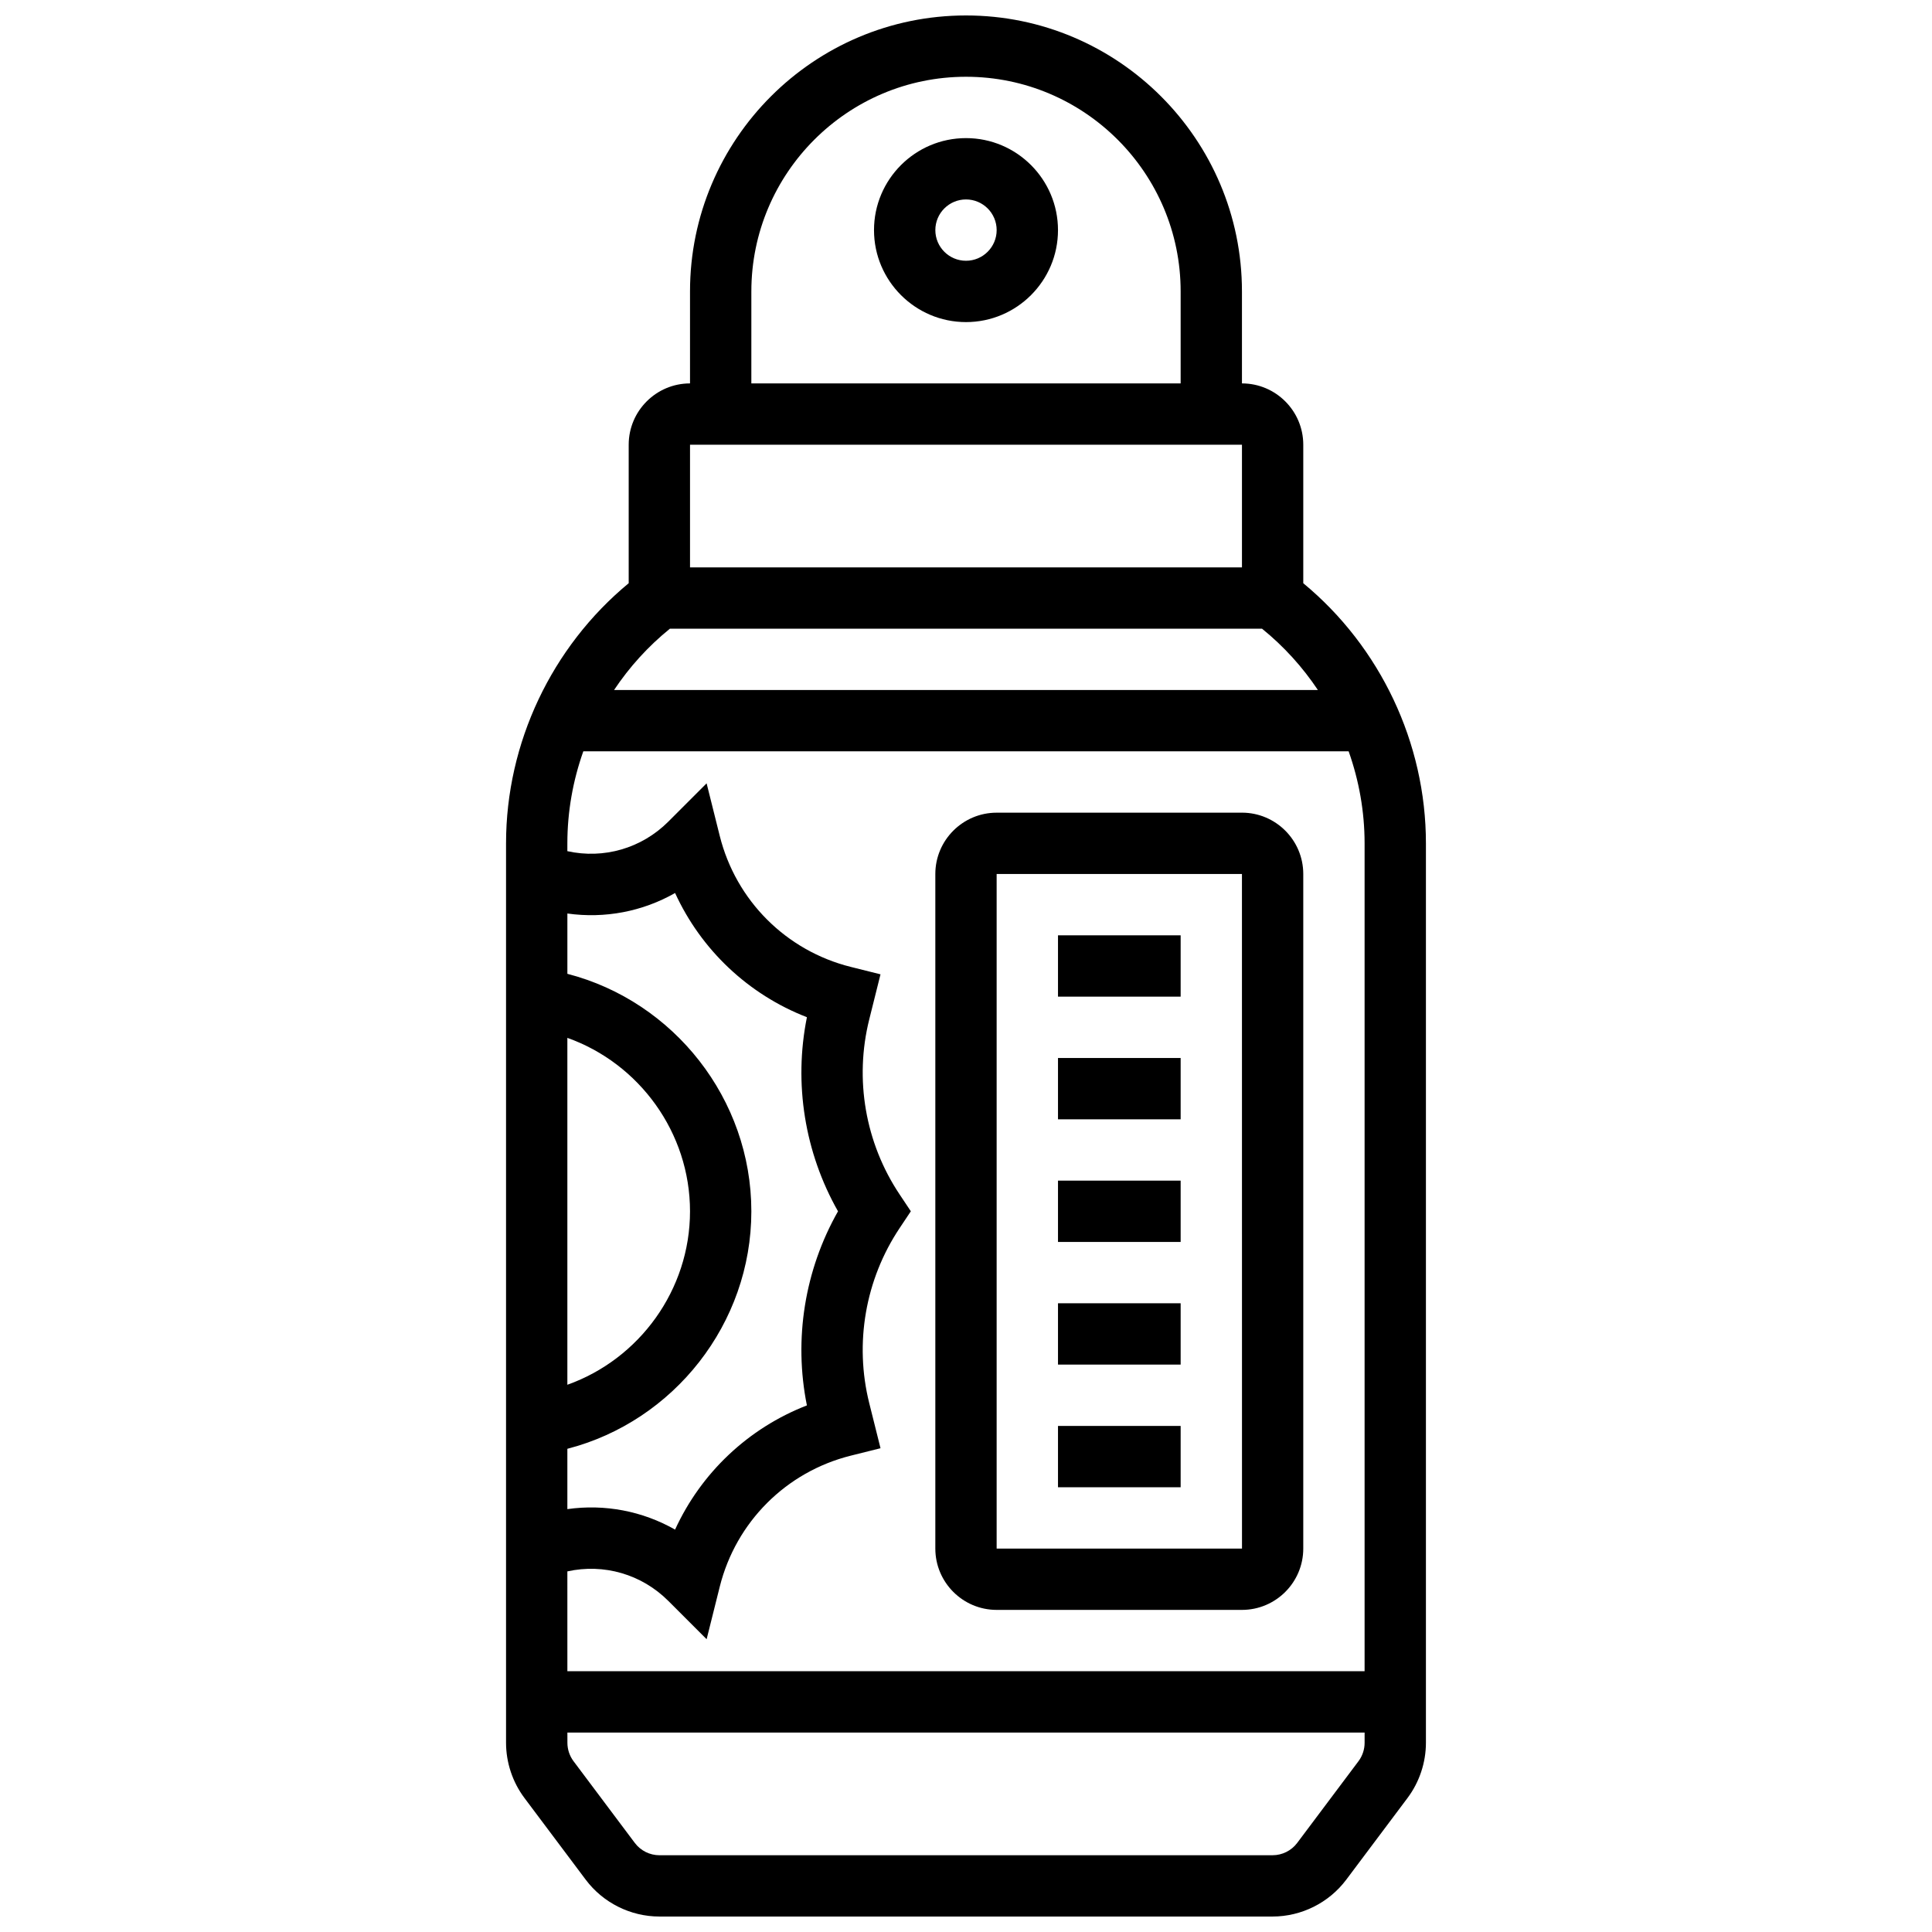 <?xml version="1.0" encoding="UTF-8"?>
<!-- Uploaded to: ICON Repo, www.iconrepo.com, Generator: ICON Repo Mixer Tools -->
<svg width="800px" height="800px" version="1.1" viewBox="144 144 512 512" xmlns="http://www.w3.org/2000/svg">
 <defs>
  <clipPath id="a">
   <path d="m278 148.09h244v503.81h-244z"/>
  </clipPath>
 </defs>
 <path d="m400 180.6c-13.441 0-24.379 10.934-24.379 24.379 0 13.441 10.938 24.379 24.379 24.379s24.379-10.934 24.379-24.379c-0.004-13.445-10.938-24.379-24.379-24.379zm0 32.504c-4.481 0-8.125-3.644-8.125-8.125 0-4.481 3.644-8.125 8.125-8.125s8.125 3.644 8.125 8.125c0 4.481-3.644 8.125-8.125 8.125z"/>
 <g clip-path="url(#a)">
  <path d="m489.38 298.56v-36.703c0-8.961-7.293-16.25-16.25-16.25v-24.379c0-40.324-32.809-73.133-73.133-73.133-40.328 0-73.137 32.809-73.137 73.133v24.379c-8.961 0-16.25 7.293-16.25 16.25v36.699c-20.422 16.879-32.504 42.34-32.504 68.941v238.36c0 5.238 1.73 10.434 4.875 14.625l16.25 21.668c4.578 6.106 11.871 9.75 19.504 9.75h162.52c7.633 0 14.922-3.644 19.504-9.75l16.25-21.668c3.144-4.191 4.875-9.387 4.875-14.625v-238.36c0-26.602-12.082-52.062-32.504-68.938zm-123.3 166.45c-8.828 15.551-11.781 33.875-8.242 51.438-15.539 6.031-28.035 17.855-34.938 32.914-8.625-4.914-18.629-6.828-28.543-5.43v-15.984c28.238-7.305 48.758-33.199 48.758-62.938 0-29.742-20.52-55.633-48.754-62.938v-15.984c9.914 1.398 19.914-0.516 28.543-5.43 6.902 15.059 19.398 26.883 34.938 32.914-3.543 17.562-0.59 35.887 8.238 51.438zm-71.723-45.965c19.051 6.773 32.504 25.105 32.504 45.965 0 20.855-13.453 39.191-32.504 45.965zm0 141.39c9.637-2.129 19.66 0.73 26.758 7.828l10.148 10.148 3.481-13.926c4.285-17.129 17.586-30.434 34.719-34.719l7.883-1.969-2.992-11.965c-3.961-15.848-1.035-32.73 8.023-46.324l3.004-4.508-3.004-4.508c-9.062-13.59-11.984-30.477-8.023-46.324l2.988-11.961-7.883-1.969c-17.133-4.285-30.434-17.586-34.719-34.719l-3.481-13.926-10.148 10.148c-7.098 7.098-17.121 9.957-26.758 7.828l0.004-2.078c0-8.379 1.473-16.621 4.227-24.379h202.82c2.754 7.758 4.227 15.996 4.227 24.379v219.4l-211.27-0.004zm184.1-249.82c5.769 4.668 10.742 10.168 14.801 16.25h-186.53c4.059-6.086 9.031-11.586 14.801-16.25zm-135.34-89.387c0-31.363 25.516-56.883 56.883-56.883 31.363 0 56.883 25.516 56.883 56.883v24.379h-113.77zm-16.254 40.629h146.27v32.504h-146.27zm177.15 348.88-16.25 21.668c-1.527 2.035-3.957 3.25-6.5 3.25l-162.52 0.004c-2.543 0-4.973-1.215-6.5-3.25l-16.25-21.668c-1.047-1.398-1.625-3.129-1.625-4.875l-0.004-2.711h211.27v2.711c0.004 1.742-0.574 3.477-1.621 4.871z"/>
 </g>
 <path d="m424.38 391.87h32.504v16.25h-32.504z"/>
 <path d="m424.38 424.38h32.504v16.25h-32.504z"/>
 <path d="m424.38 456.88h32.504v16.25h-32.504z"/>
 <path d="m424.38 489.38h32.504v16.25h-32.504z"/>
 <path d="m424.38 521.89h32.504v16.25h-32.504z"/>
 <path d="m473.13 359.37h-65.008c-8.961 0-16.25 7.293-16.25 16.25v178.77c0 8.961 7.293 16.25 16.25 16.25h65.008c8.961 0 16.25-7.293 16.25-16.25v-178.77c0-8.961-7.289-16.254-16.25-16.254zm0 195.02h-65.008v-178.77h65.008l0.012 178.77h-0.012z"/>
</svg>